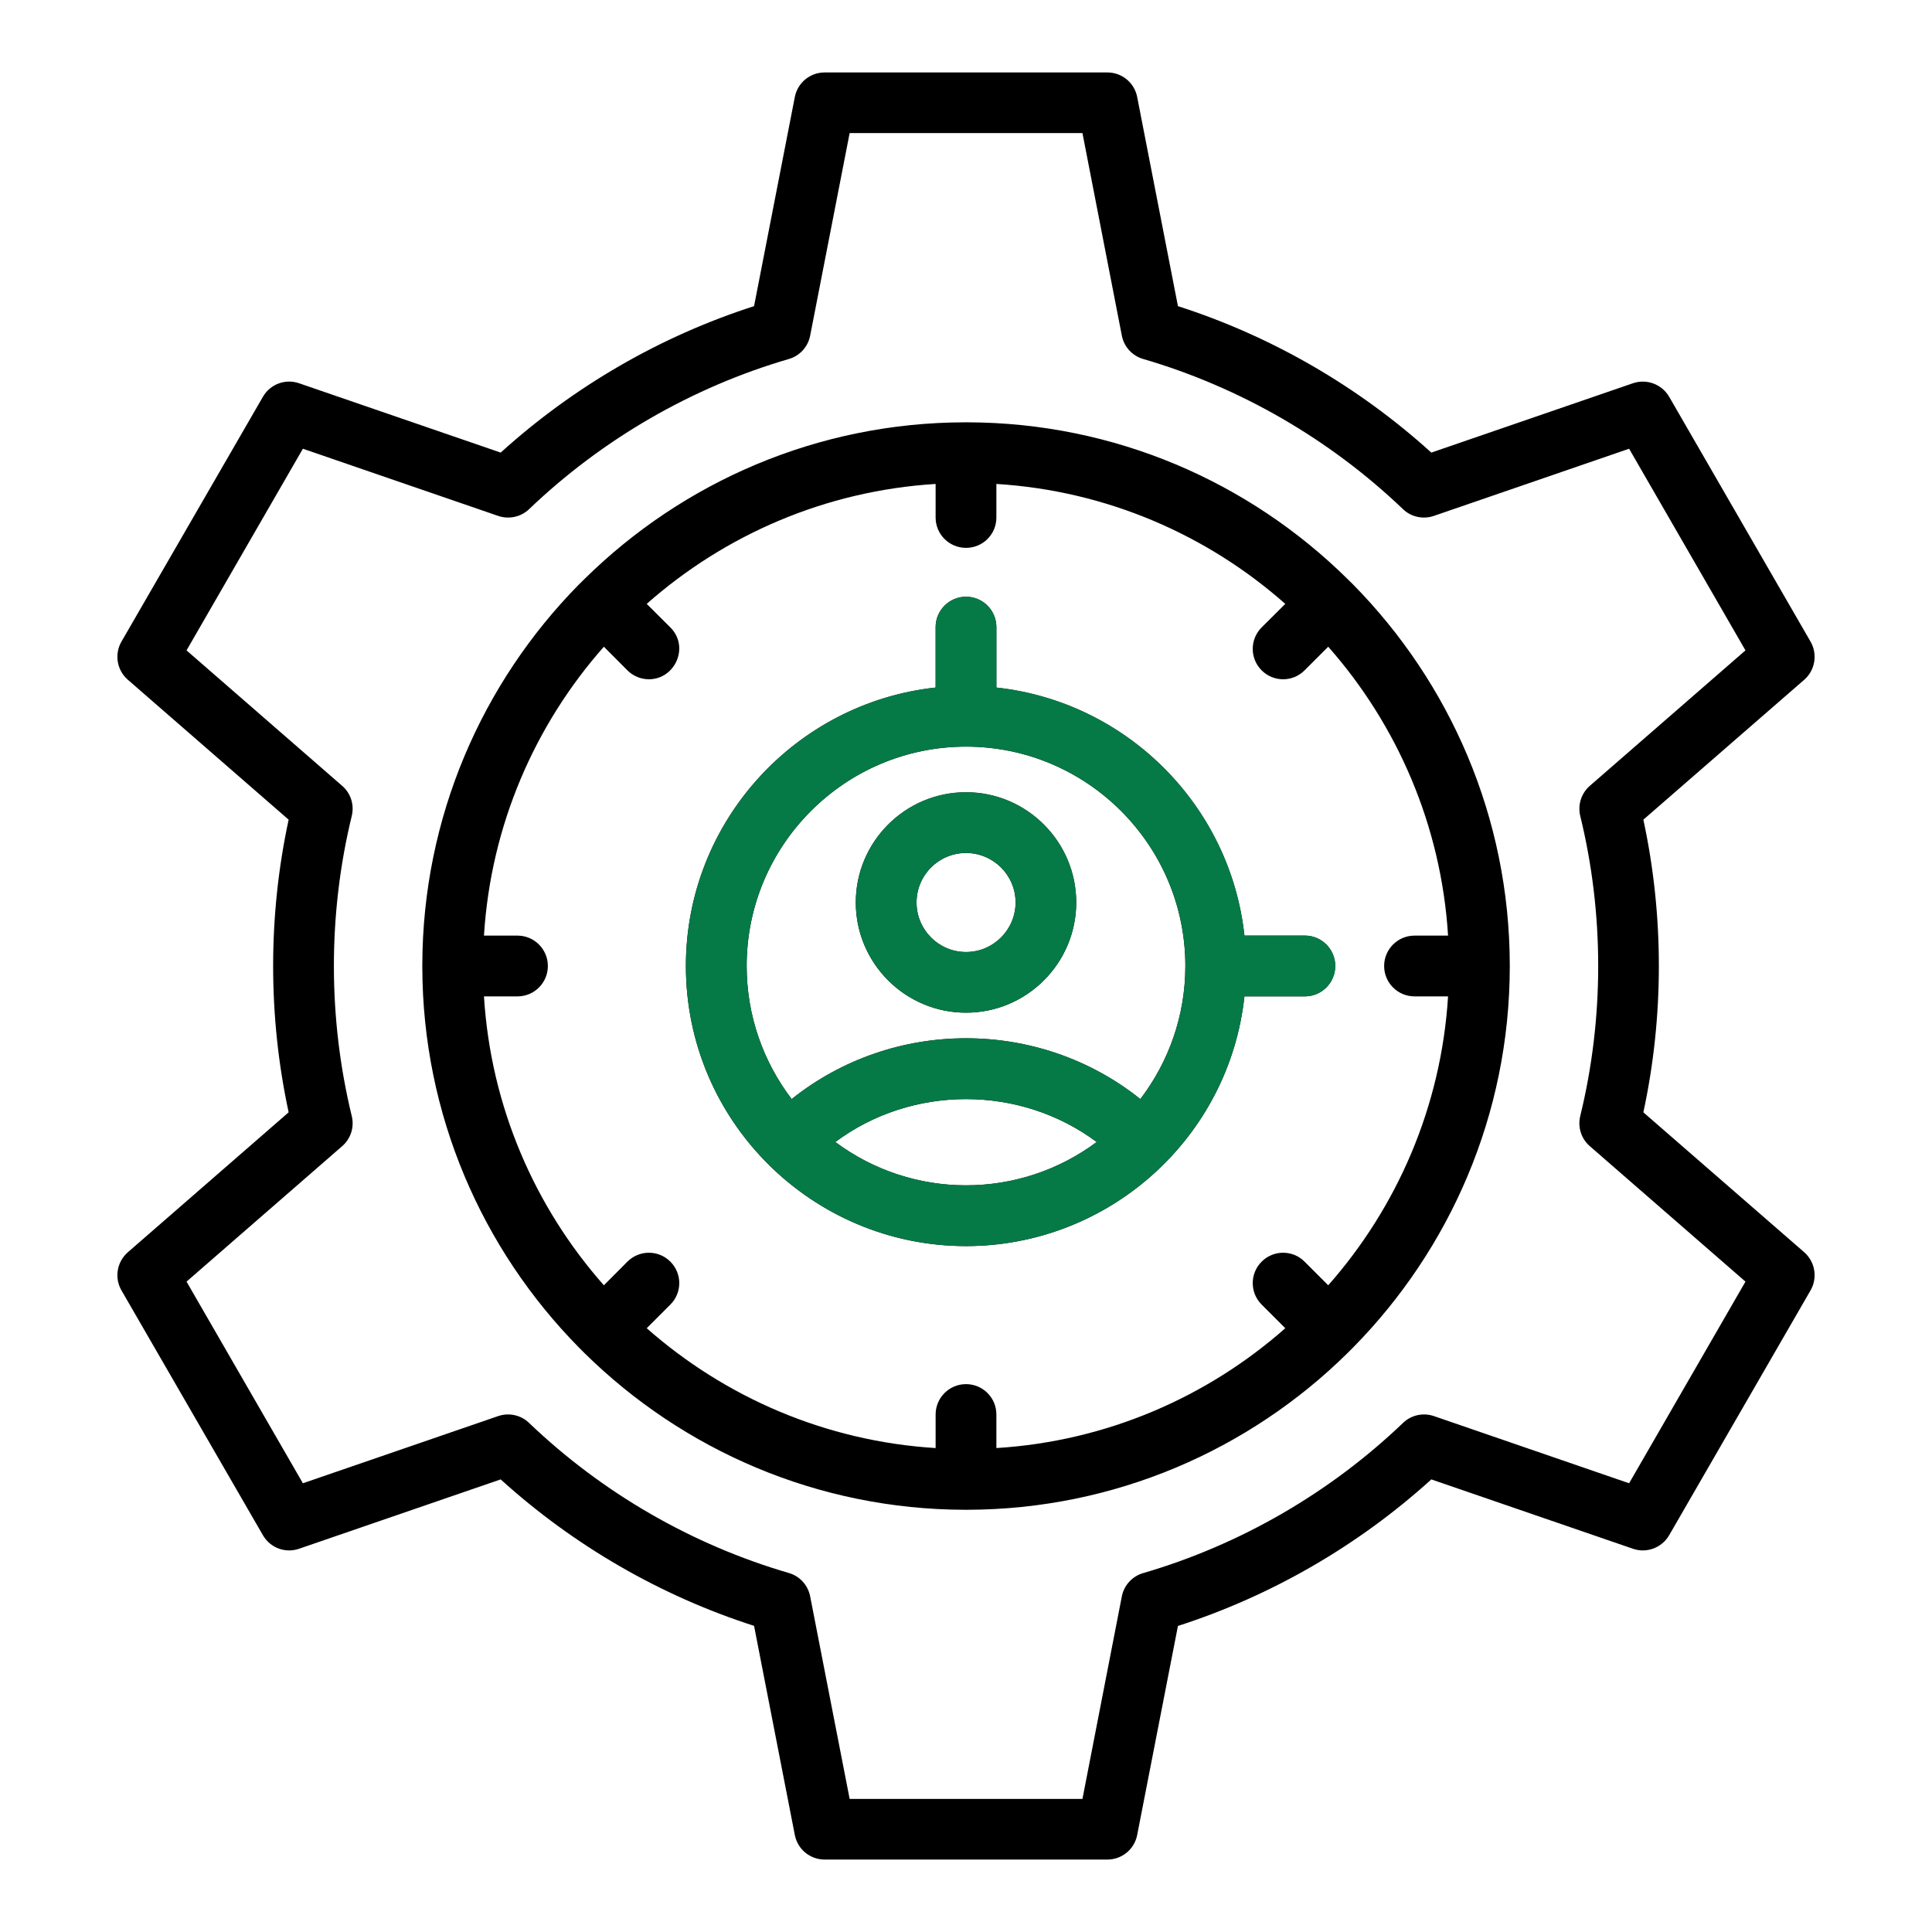 <?xml version="1.0" encoding="UTF-8"?>
<svg xmlns="http://www.w3.org/2000/svg" width="80" height="80" viewBox="0 0 80 80" fill="none">
  <path fill-rule="evenodd" clip-rule="evenodd" d="M54.032 41.258H51.529C50.894 47.137 45.9 51.599 40 51.599C33.637 51.599 28.401 46.432 28.401 40C28.401 34.031 32.937 29.102 38.742 28.471V25.968C38.742 25.275 39.308 24.71 40 24.71C40.697 24.71 41.258 25.275 41.258 25.968V28.471C46.65 29.057 50.947 33.351 51.529 38.742H54.032C54.729 38.742 55.29 39.308 55.29 40C55.29 40.692 54.729 41.258 54.032 41.258ZM45.855 77H34.145C33.543 77 33.027 76.574 32.912 75.984L31.224 67.323C27.357 66.082 23.755 64 20.732 61.259L12.382 64.131C11.813 64.328 11.186 64.09 10.887 63.57L5.028 53.43C4.729 52.91 4.84 52.25 5.294 51.853L11.952 46.059C11.096 42.09 11.096 37.91 11.952 33.941L5.294 28.147C4.84 27.754 4.729 27.09 5.028 26.57L10.887 16.43C11.186 15.91 11.813 15.672 12.382 15.869L20.732 18.741C23.759 16 27.357 13.918 31.224 12.677L32.912 4.016C33.027 3.426 33.543 3 34.145 3H45.855C46.457 3 46.973 3.426 47.088 4.016L48.776 12.677C52.643 13.918 56.245 16 59.268 18.741L67.618 15.869C68.187 15.676 68.814 15.91 69.117 16.43L74.972 26.57C75.271 27.09 75.16 27.754 74.71 28.147L68.048 33.941C68.904 37.91 68.904 42.09 68.048 46.059L74.71 51.853C75.16 52.25 75.271 52.91 74.972 53.43L69.117 63.57C68.814 64.09 68.187 64.328 67.618 64.131L59.268 61.259C56.245 64 52.643 66.082 48.776 67.327L47.088 75.984C46.973 76.574 46.457 77 45.855 77ZM35.182 74.489H44.822L46.453 66.102C46.543 65.643 46.883 65.27 47.334 65.139C51.34 63.971 55.065 61.821 58.096 58.92C58.437 58.592 58.928 58.486 59.375 58.637L67.458 61.419L72.276 53.069L65.832 47.461C65.475 47.153 65.324 46.674 65.434 46.215C66.426 42.159 66.426 37.837 65.434 33.785C65.324 33.326 65.479 32.847 65.832 32.539L72.276 26.931L67.458 18.581L59.371 21.363C58.928 21.514 58.432 21.408 58.096 21.084C55.061 18.183 51.34 16.033 47.338 14.865C46.883 14.734 46.543 14.361 46.453 13.898L44.822 5.511H35.182L33.547 13.898C33.457 14.361 33.117 14.734 32.666 14.865C28.66 16.033 24.939 18.183 21.908 21.084C21.568 21.408 21.076 21.514 20.629 21.363L12.542 18.581L7.724 26.931L14.168 32.539C14.525 32.847 14.677 33.326 14.566 33.785C13.579 37.837 13.579 42.163 14.566 46.215C14.677 46.674 14.525 47.153 14.168 47.461L7.724 53.069L12.542 61.419L20.629 58.637C21.076 58.486 21.568 58.592 21.908 58.92C24.939 61.821 28.66 63.967 32.666 65.135C33.117 65.266 33.457 65.639 33.547 66.102L35.182 74.489ZM39.963 62.517C33.834 62.505 28.274 60.034 24.214 56.04L23.96 55.786C19.97 51.73 17.499 46.17 17.487 40.045V39.955C17.499 33.83 19.97 28.27 23.96 24.214L24.214 23.964C28.274 19.966 33.838 17.495 39.967 17.487H40.033C46.166 17.495 51.73 19.966 55.786 23.964L56.04 24.214C60.034 28.274 62.509 33.838 62.517 39.967V40.033C62.509 46.162 60.034 51.726 56.04 55.786L55.786 56.04C51.73 60.034 46.166 62.505 40.041 62.517H39.963ZM38.742 20.039C34.174 20.322 30.012 22.149 26.779 25.005L27.758 25.98C28.561 26.783 27.955 28.127 26.869 28.127C26.55 28.127 26.226 28.004 25.98 27.758L25.005 26.779C22.149 30.012 20.322 34.174 20.04 38.742H21.432C22.125 38.742 22.686 39.308 22.686 40C22.686 40.692 22.125 41.258 21.432 41.258H20.04C20.322 45.826 22.149 49.989 25.005 53.221L25.98 52.242C26.472 51.75 27.267 51.75 27.758 52.242C28.25 52.733 28.25 53.528 27.758 54.02L26.779 54.999C30.016 57.851 34.174 59.678 38.742 59.961V58.572C38.742 57.875 39.308 57.314 40 57.314C40.697 57.314 41.258 57.875 41.258 58.572V59.961C45.826 59.678 49.989 57.851 53.221 54.999L52.242 54.02C51.75 53.528 51.75 52.733 52.242 52.242C52.733 51.75 53.528 51.75 54.02 52.242L54.999 53.221C57.851 49.989 59.678 45.826 59.961 41.258H58.572C57.875 41.258 57.314 40.692 57.314 40C57.314 39.308 57.875 38.742 58.572 38.742H59.961C59.678 34.174 57.851 30.012 54.999 26.779L54.02 27.758C53.528 28.25 52.733 28.25 52.242 27.758C51.75 27.267 51.75 26.472 52.242 25.98L53.221 25.005C49.989 22.149 45.83 20.322 41.258 20.039V21.432C41.258 22.125 40.697 22.686 40 22.686C39.308 22.686 38.742 22.125 38.742 21.432V20.039ZM40 30.917C34.993 30.917 30.917 34.989 30.917 40C30.917 42.069 31.613 43.978 32.781 45.511C36.985 42.155 43.02 42.155 47.219 45.511C48.387 43.978 49.083 42.069 49.083 40C49.083 34.993 45.011 30.917 40 30.917ZM34.588 47.289C37.796 49.681 42.204 49.681 45.412 47.289C42.233 44.92 37.767 44.92 34.588 47.289ZM40 41.934C37.484 41.934 35.436 39.885 35.436 37.37C35.436 34.854 37.484 32.806 40 32.806C42.516 32.806 44.564 34.854 44.564 37.37C44.564 39.885 42.516 41.934 40 41.934ZM40 35.321C38.869 35.321 37.952 36.239 37.952 37.37C37.952 38.501 38.869 39.422 40 39.422C41.131 39.422 42.053 38.501 42.053 37.37C42.053 36.239 41.131 35.321 40 35.321Z" fill="black"></path>
  <path fill-rule="evenodd" clip-rule="evenodd" d="M54.033 41.255H51.53C50.895 47.134 45.9 51.596 40.001 51.596C33.638 51.596 28.402 46.429 28.402 39.997C28.402 34.028 32.938 29.099 38.743 28.468V25.965C38.743 25.272 39.308 24.707 40.001 24.707C40.697 24.707 41.258 25.272 41.258 25.965V28.468C46.65 29.054 50.948 33.348 51.53 38.739H54.033C54.729 38.739 55.291 39.305 55.291 39.997C55.291 40.689 54.729 41.255 54.033 41.255ZM40.001 30.914C34.994 30.914 30.918 34.986 30.918 39.997C30.918 42.066 31.614 43.975 32.782 45.508C36.985 42.152 43.02 42.152 47.22 45.508C48.387 43.975 49.084 42.066 49.084 39.997C49.084 34.99 45.011 30.914 40.001 30.914ZM34.589 47.286C37.797 49.678 42.205 49.678 45.413 47.286C42.234 44.917 37.768 44.917 34.589 47.286ZM40.001 41.931C37.485 41.931 35.437 39.882 35.437 37.367C35.437 34.851 37.485 32.803 40.001 32.803C42.516 32.803 44.565 34.851 44.565 37.367C44.565 39.882 42.516 41.931 40.001 41.931ZM40.001 35.318C38.87 35.318 37.952 36.236 37.952 37.367C37.952 38.498 38.87 39.419 40.001 39.419C41.132 39.419 42.053 38.498 42.053 37.367C42.053 36.236 41.132 35.318 40.001 35.318Z" fill="#067A46"></path>
</svg>
